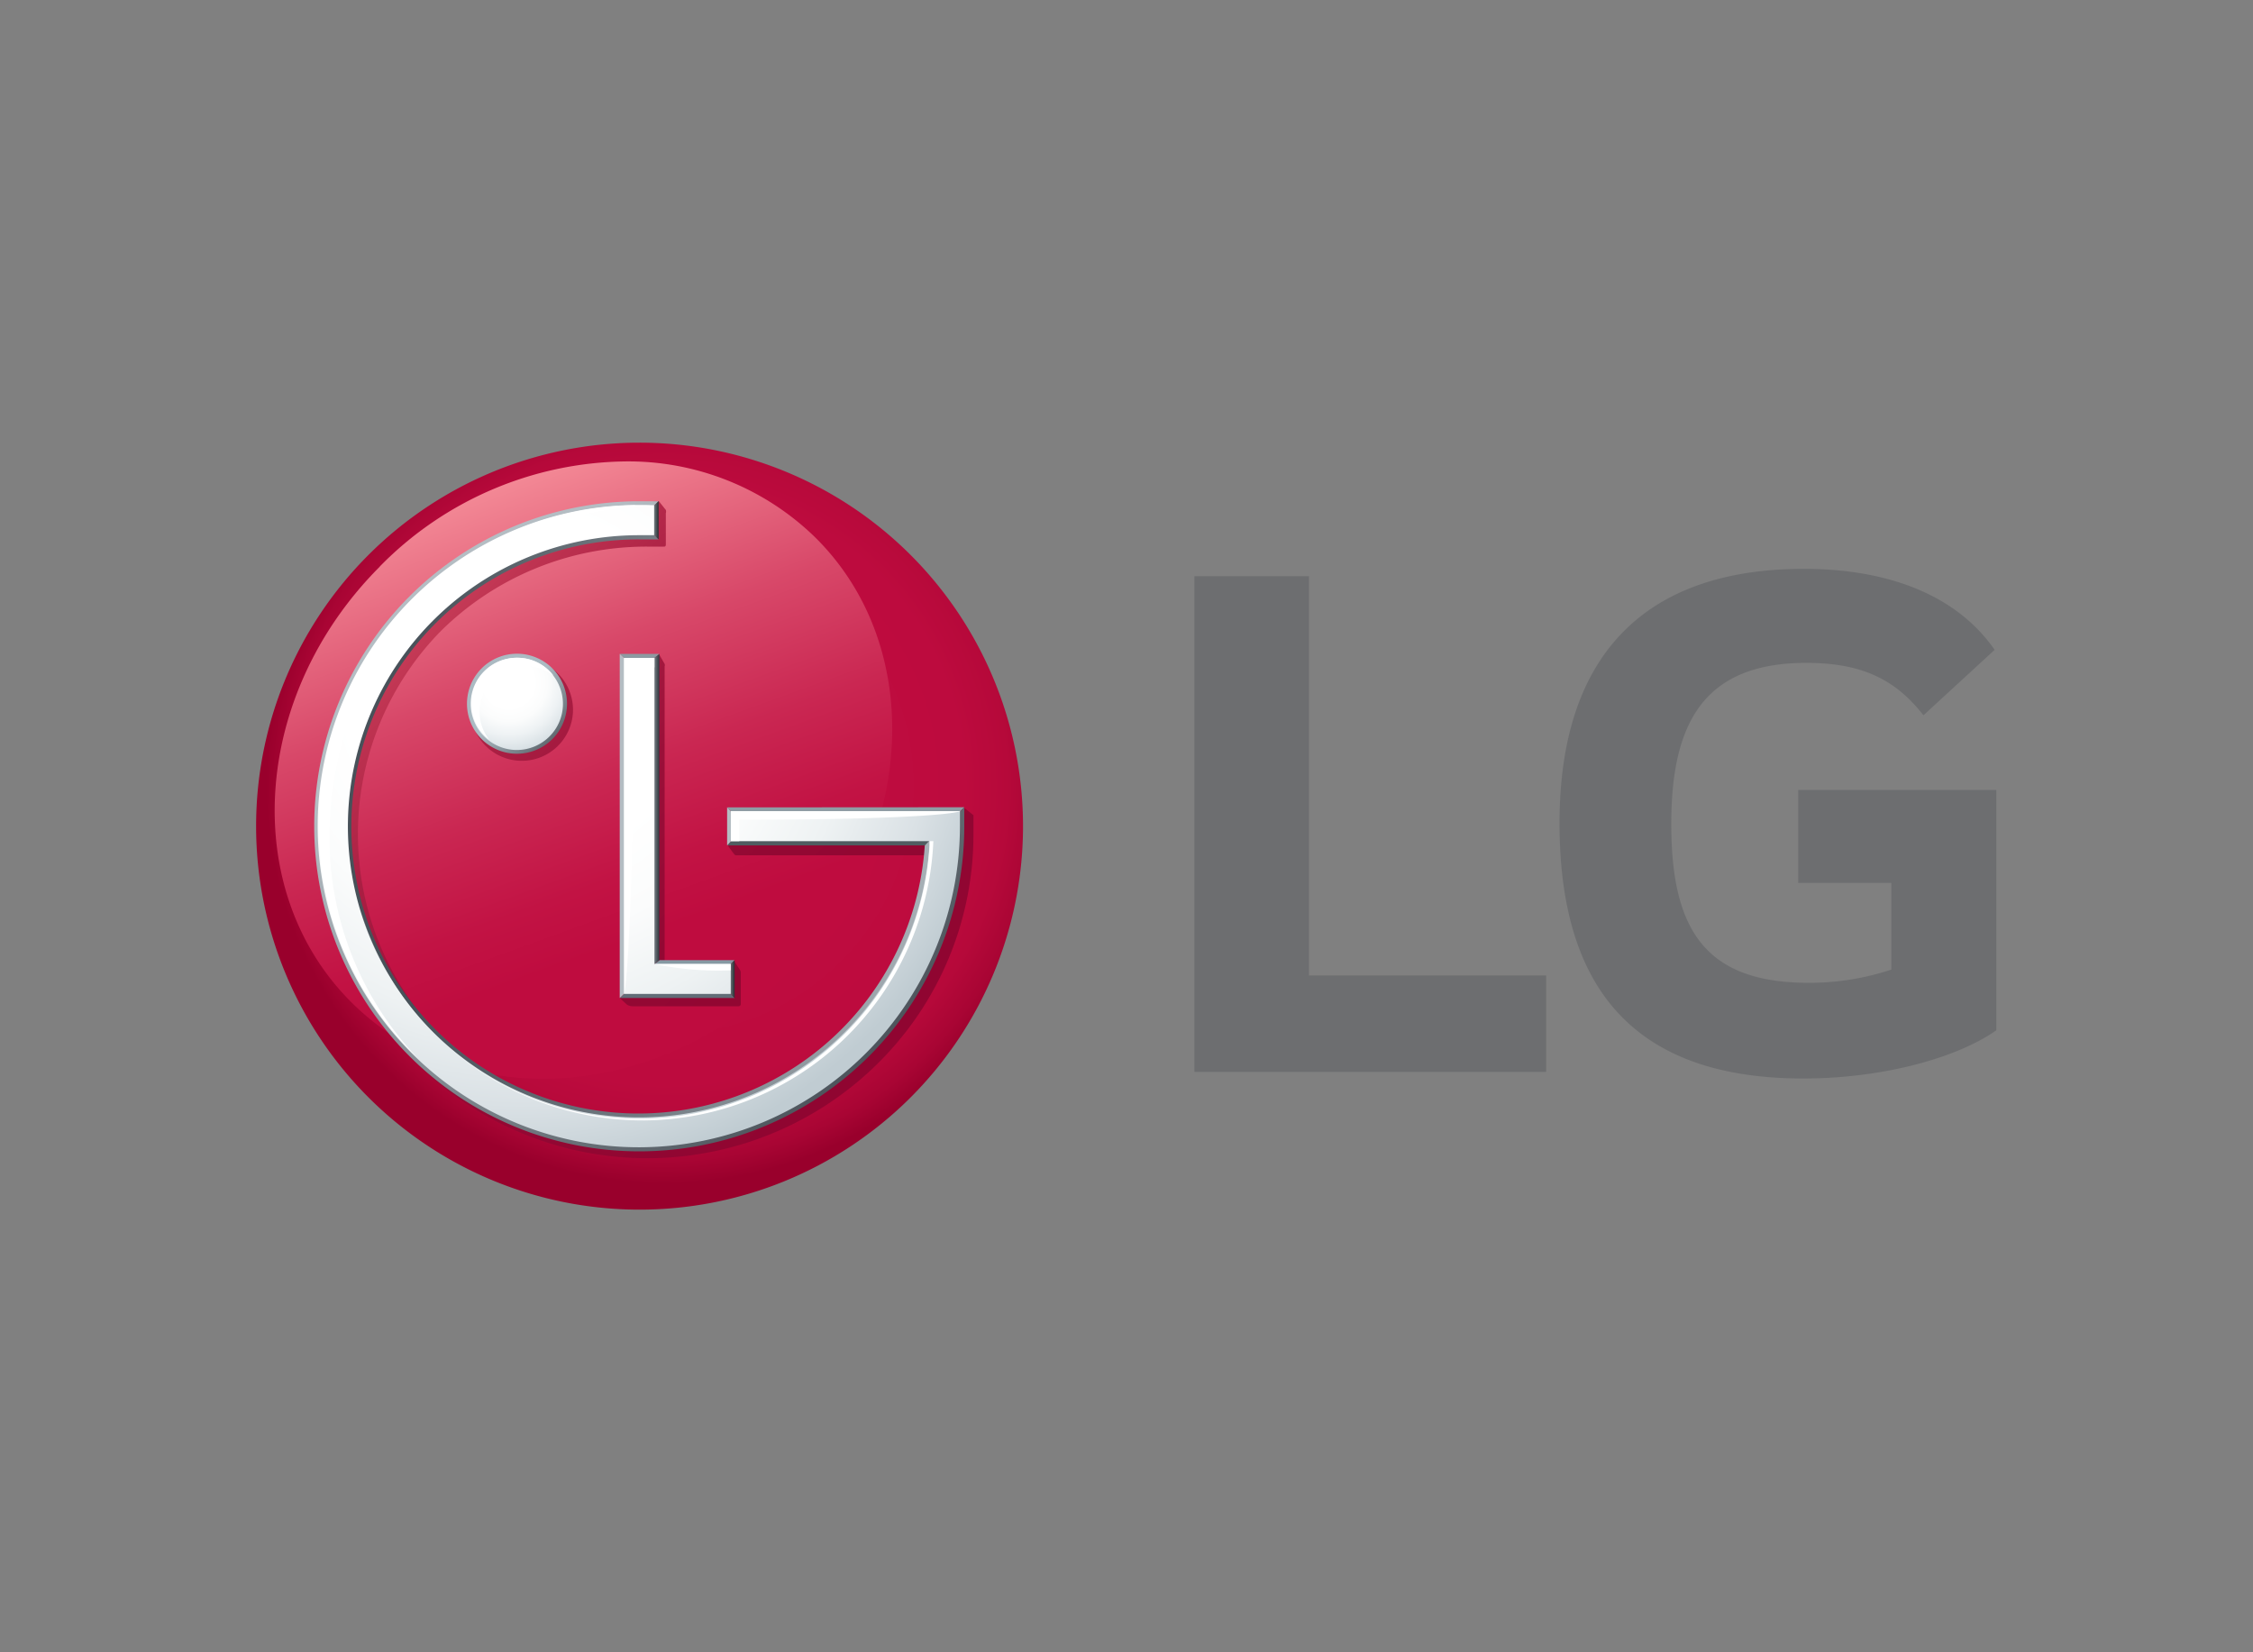 <svg id="Layer_1" data-name="Layer 1" xmlns="http://www.w3.org/2000/svg" xmlns:xlink="http://www.w3.org/1999/xlink" viewBox="0 0 150 110"><rect x="0" y="0" width="150" height="110" fill="#808080" stroke="none"/><defs><style>.cls-1{fill:#6d6e70;}.cls-2{fill:url(#radial-gradient);}.cls-3{fill:url(#linear-gradient);}.cls-4{fill:url(#linear-gradient-2);}.cls-5{fill:#626d77;}.cls-6{fill:#8699a3;}.cls-7{fill:#8d9aa1;}.cls-8{fill:url(#linear-gradient-3);}.cls-9{fill:url(#linear-gradient-4);}.cls-10{fill:#b4bdc3;}.cls-11{fill:none;}.cls-12{fill:url(#linear-gradient-5);}.cls-13{fill:#505c61;}.cls-14{fill:#8f9ca4;}.cls-15{fill:url(#linear-gradient-6);}.cls-16{fill:url(#linear-gradient-7);}.cls-17{fill:url(#linear-gradient-8);}.cls-18{fill:url(#radial-gradient-2);}.cls-19{fill:url(#radial-gradient-3);}.cls-20{fill:#fff;}</style><radialGradient id="radial-gradient" cx="-832.2" cy="-569" r="0.83" gradientTransform="matrix(31.93, 0, 0, -31.93, 26616.45, -18115.92)" gradientUnits="userSpaceOnUse"><stop offset="0" stop-color="#bf0c3f"/><stop offset="0.5" stop-color="#bf0c3f"/><stop offset="0.75" stop-color="#bd0b3e"/><stop offset="0.86" stop-color="#b6093a"/><stop offset="0.94" stop-color="#a90534"/><stop offset="1" stop-color="#99002c"/></radialGradient><linearGradient id="linear-gradient" x1="32.12" y1="32.77" x2="45.59" y2="69.78" gradientUnits="userSpaceOnUse"><stop offset="0" stop-color="#f38895"/><stop offset="0.09" stop-color="#eb7588"/><stop offset="0.31" stop-color="#d84869"/><stop offset="0.52" stop-color="#ca2752"/><stop offset="0.69" stop-color="#c21344"/><stop offset="0.8" stop-color="#bf0c3f"/><stop offset="1" stop-color="#bf0c3f"/></linearGradient><linearGradient id="linear-gradient-2" x1="25.54" y1="41.92" x2="56.44" y2="72.81" gradientUnits="userSpaceOnUse"><stop offset="0" stop-color="#cd425c"/><stop offset="0.09" stop-color="#be3351"/><stop offset="0.25" stop-color="#aa1f43"/><stop offset="0.43" stop-color="#9b1039"/><stop offset="0.65" stop-color="#930833"/><stop offset="1" stop-color="#900531"/></linearGradient><linearGradient id="linear-gradient-3" x1="43.33" y1="53.95" x2="43.9" y2="53.95" gradientUnits="userSpaceOnUse"><stop offset="0" stop-color="#b4bdc3"/><stop offset="0.04" stop-color="#aeb7bd"/><stop offset="0.5" stop-color="#6c737a"/><stop offset="0.83" stop-color="#434950"/><stop offset="1" stop-color="#333940"/></linearGradient><linearGradient id="linear-gradient-4" x1="48.41" y1="65.18" x2="48.91" y2="65.18" gradientUnits="userSpaceOnUse"><stop offset="0" stop-color="#b3bbc1"/><stop offset="0.08" stop-color="#a6aeb4"/><stop offset="0.52" stop-color="#636b70"/><stop offset="0.84" stop-color="#3a4246"/><stop offset="1" stop-color="#2a3236"/></linearGradient><linearGradient id="linear-gradient-5" x1="-761.11" y1="-544.53" x2="-760.53" y2="-544.53" gradientTransform="matrix(8.1, 8.1, 8.1, -8.1, 10611.27, 1799.43)" gradientUnits="userSpaceOnUse"><stop offset="0" stop-color="#abbac2"/><stop offset="1" stop-color="#262a30"/></linearGradient><linearGradient id="linear-gradient-6" x1="-840.46" y1="-551.14" x2="-839.88" y2="-551.14" gradientTransform="matrix(53.1, 53.1, 53.1, -53.1, 73925.97, 15405.49)" gradientUnits="userSpaceOnUse"><stop offset="0" stop-color="#b4bdc3"/><stop offset="1" stop-color="#3e454d"/></linearGradient><linearGradient id="linear-gradient-7" x1="-866.68" y1="-542.27" x2="-866.1" y2="-542.27" gradientTransform="matrix(-67.41, 0, 0, 67.41, -58356.65, 36606.53)" gradientUnits="userSpaceOnUse"><stop offset="0" stop-color="#b4bdc3"/><stop offset="1" stop-color="#485159"/></linearGradient><linearGradient id="linear-gradient-8" x1="43.36" y1="34.64" x2="43.85" y2="34.64" xlink:href="#linear-gradient-4"/><radialGradient id="radial-gradient-2" cx="252.31" cy="-94.59" r="46.87" gradientTransform="translate(-141.94 111.88) scale(0.7)" gradientUnits="userSpaceOnUse"><stop offset="0" stop-color="#fff"/><stop offset="0.35" stop-color="#fff"/><stop offset="0.51" stop-color="#fbfcfc"/><stop offset="0.68" stop-color="#eef2f3"/><stop offset="0.85" stop-color="#dae1e5"/><stop offset="1" stop-color="#c0ccd2"/></radialGradient><radialGradient id="radial-gradient-3" cx="251.16" cy="-94.91" r="6.84" gradientTransform="translate(-141.94 111.88) scale(0.7)" gradientUnits="userSpaceOnUse"><stop offset="0" stop-color="#fff"/><stop offset="0.35" stop-color="#fff"/><stop offset="0.54" stop-color="#fbfcfc"/><stop offset="0.73" stop-color="#eef2f4"/><stop offset="0.93" stop-color="#dae2e6"/><stop offset="1" stop-color="#d0dadf"/></radialGradient></defs><polygon class="cls-1" points="87.15 38.36 79.52 38.36 79.52 71.36 102.94 71.36 102.94 64.94 87.15 64.94 87.15 38.36"/><path class="cls-1" d="M119.72,58.78h6.2v5.77a17.34,17.34,0,0,1-5.49.88c-6.87,0-9.16-3.49-9.16-10.57,0-6.75,2.18-10.73,9-10.73,3.82,0,6,1.2,7.79,3.49l4.74-4.36c-2.89-4.14-8-5.39-12.69-5.39-10.67,0-16.28,5.82-16.28,16.93s5.06,17,16.23,17c5.12,0,10.13-1.3,12.85-3.21v-16H119.72Z"/><path class="cls-2" d="M42.56,29.47A25.53,25.53,0,1,0,68.11,55.2v-.4A25.54,25.54,0,0,0,42.56,29.47Z"/><path class="cls-3" d="M25.29,37.72c-8.53,8.53-9.39,21.53-1.9,29s20.48,6.64,29-1.9,9.41-21.55,1.93-29a17.81,17.81,0,0,0-12.77-5.1,23.27,23.27,0,0,0-16.27,7"/><path class="cls-4" d="M41.26,66.44l.63-.36V44.51l-.15-.25.15,0v0H42l1.91-.65.34.59a.23.23,0,0,1,0,.16l0,19.64h4.64l.38.58a.38.38,0,0,1,.05.24v2a.15.15,0,0,1-.14.17H42.1a.68.68,0,0,1-.36-.11Zm23-12.61H48.5v2.53l.39.52h0a.18.18,0,0,0,.13.06H62.24A19.26,19.26,0,0,1,29.46,69.15,19.3,19.3,0,0,1,29.36,42a19.47,19.47,0,0,1,13.72-5.61l1,0h.12c.07,0,.13,0,.13-.17V34.17a.4.4,0,0,0,0-.22l-.47-.59-1.05.15-.53.18c-12,0-21,10-21,22A21.82,21.82,0,0,0,58.43,70.81a21.42,21.42,0,0,0,6.38-15.29V54.27Zm-29.54-10a3.41,3.41,0,1,0,3.43,3.41A3.43,3.43,0,0,0,34.75,43.83Z"/><polygon class="cls-5" points="41.77 65.94 41.26 66.44 48.91 66.44 48.41 65.93 41.77 65.94"/><polygon class="cls-6" points="48.41 64.41 48.91 63.92 43.9 63.92 43.31 64.41 48.41 64.41"/><polygon class="cls-7" points="43.9 43.53 41.26 43.53 41.75 44 43.33 44 43.9 43.53"/><polygon class="cls-8" points="43.35 64.37 43.9 63.92 43.9 43.53 43.33 44 43.35 64.37"/><polygon class="cls-9" points="48.41 64.41 48.41 65.93 48.91 66.44 48.91 63.92 48.41 64.41"/><polygon class="cls-10" points="41.26 43.53 41.26 66.44 41.77 65.94 41.75 44 41.26 43.53"/><path class="cls-11" d="M31.58,46.85A2.84,2.84,0,1,0,34.42,44,2.83,2.83,0,0,0,31.58,46.85Z"/><path class="cls-12" d="M31.09,46.85a3.33,3.33,0,1,0,3.33-3.33A3.33,3.33,0,0,0,31.09,46.85Zm6.17,0A2.84,2.84,0,1,1,34.42,44,2.83,2.83,0,0,1,37.26,46.85Z"/><polygon class="cls-13" points="62.13 55.78 48.9 55.76 48.41 56.28 61.62 56.28 61.88 56.01 62.13 55.78"/><polygon class="cls-14" points="48.9 54.27 63.7 54.25 64.2 53.74 48.41 53.75 48.9 54.27"/><path class="cls-15" d="M64.2,55V53.74l-.5.51V55A21.13,21.13,0,1,1,42.55,33.85h.81l.49-.48h-1.3A21.64,21.64,0,1,0,64.2,55Z"/><path class="cls-16" d="M43.36,35.41H42.27a19.6,19.6,0,0,0,0,39.19h.51a19.66,19.66,0,0,0,19.3-18.27v-.54l-.25.23-.26.27a19.11,19.11,0,1,1-19-20.38h1.28Z"/><polygon class="cls-10" points="48.9 54.27 48.41 53.75 48.41 56.28 48.9 55.76 48.9 54.27"/><polygon class="cls-17" points="43.36 35.42 43.85 35.91 43.85 33.36 43.36 33.84 43.36 35.42"/><path class="cls-18" d="M41.54,43.8V66.17h7.11v-2H43.57V43.8Zm.74-10.18A21.38,21.38,0,1,0,63.91,55V54H48.67v2H61.88v.29A19.38,19.38,0,1,1,42.55,35.63h1v-2H42.28Z"/><path class="cls-19" d="M31.34,46.85a3.07,3.07,0,1,0,3.07-3.06,3.06,3.06,0,0,0-3.07,3.06"/><path class="cls-20" d="M35,44.34a3,3,0,0,1,1.86.65,3,3,0,0,0-2.41-1.2,3.06,3.06,0,0,0-3.07,3.06,3,3,0,0,0,1.19,2.39,3,3,0,0,1-.64-1.84A3.06,3.06,0,0,1,35,44.34"/><path class="cls-20" d="M43.57,33.63h-1A21.38,21.38,0,0,0,27.45,70.1l.39.38a21.23,21.23,0,0,1-5.9-14.74c0-11.75,8.33-21.52,21.63-22.11"/><path class="cls-20" d="M43.57,64.18a21.06,21.06,0,0,0,5.08.42v-.42Z"/><path class="cls-20" d="M43.57,44.43V43.8h-2V66.17s.63-3.4.63-21.74Z"/><path class="cls-20" d="M63.91,54H48.66v2h.56V54.57c13.29,0,14.69-.55,14.69-.55"/><path class="cls-20" d="M61.89,56s0,.25,0,.29a19.36,19.36,0,0,1-38,3.92,19.62,19.62,0,0,0,19,14.38A19.41,19.41,0,0,0,62.14,56Z"/></svg>
